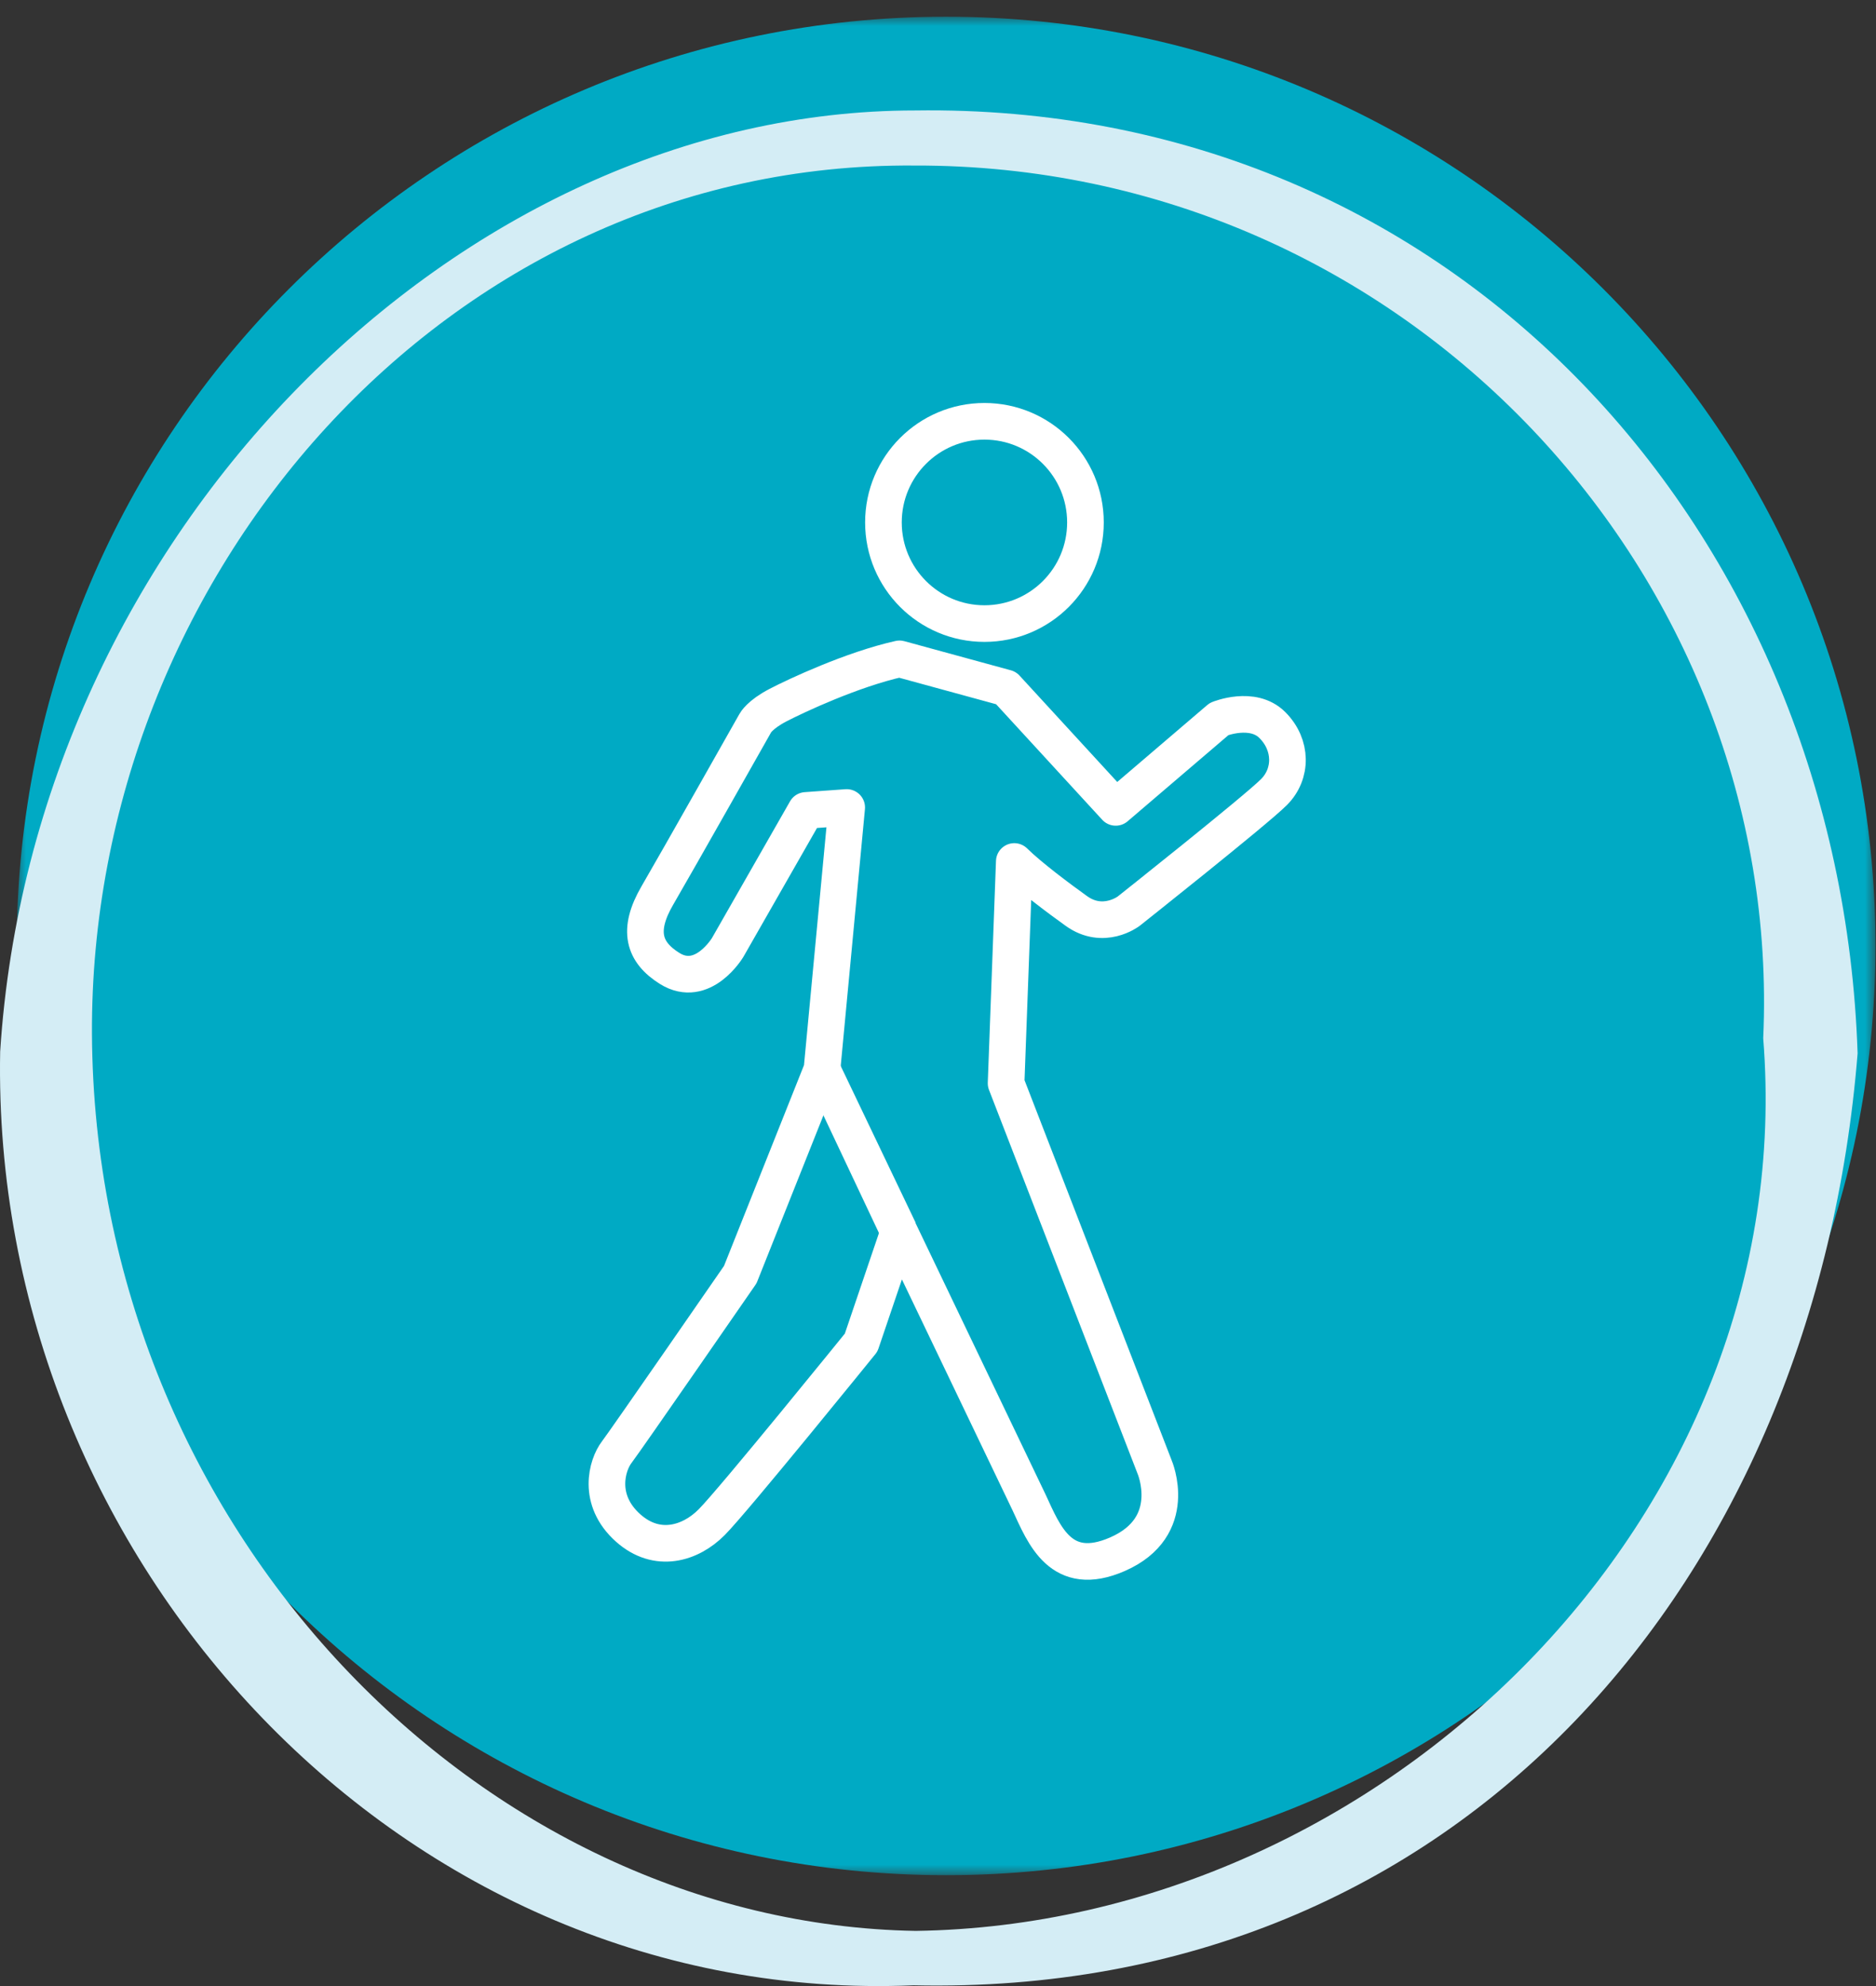 <?xml version="1.0" encoding="UTF-8"?> <svg xmlns="http://www.w3.org/2000/svg" xmlns:xlink="http://www.w3.org/1999/xlink" width="102" height="108" viewBox="0 0 102 108"><rect x="0" y="0" width="102" height="108" fill="#333333" stroke="none"/><defs><polygon id="a" points="0 0 101.061 0 101.061 101.061 0 101.061"></polygon></defs><g fill="none" fill-rule="evenodd" transform="translate(0 .91)"><g transform="translate(.91)"><mask id="b" fill="#fff"><use xlink:href="#a"></use></mask><path fill="#00AAC4" d="M101.061,50.53 C101.061,78.436 78.438,101.062 50.529,101.062 C22.623,101.062 0,78.436 0,50.53 C0,22.624 22.623,-0.001 50.529,-0.001 C78.438,-0.001 101.061,22.624 101.061,50.53" mask="url(#b)"></path></g><g stroke="#FFF" stroke-linejoin="round" transform="matrix(-1 0 0 1 70 22)"><ellipse cx="16.475" cy="5.5" stroke-width="1.992" rx="5.492" ry="5.5"></ellipse><path stroke-width="1.992" d="M21.12,44.029 L23.179,50.099 C23.179,50.099 30.145,58.707 31.306,59.868 C32.463,61.035 34.271,61.58 35.84,60.187 C37.572,58.649 36.991,56.744 36.472,56.064 C35.954,55.383 29.751,46.403 29.751,46.403 L25.306,35.244 L25.307,35.242 L23.964,21.001 L26.18,21.16 L30.434,28.609 C30.434,28.609 31.788,30.881 33.594,29.751 C34.997,28.872 35.367,27.687 34.258,25.784 C33.15,23.881 28.928,16.402 28.928,16.402 C28.928,16.402 28.686,15.948 27.704,15.437 C26.705,14.918 23.668,13.494 21.092,12.918 L15.301,14.501 L9.338,20.995 L3.716,16.189 C3.716,16.189 1.894,15.442 0.82,16.519 C-0.259,17.598 -0.259,19.173 0.734,20.165 C1.726,21.161 8.636,26.642 8.636,26.642 C8.636,26.642 10.004,27.69 11.482,26.625 C12.408,25.961 14.008,24.769 14.852,23.937 L15.298,35.999 L7.224,56.861 C7.224,56.861 5.82,60.112 9.243,61.608 C12.323,62.952 13.231,60.552 14.047,58.795 L21.12,44.029 Z"></path><polyline stroke-width="1.996" points="21.12 44.003 25.202 35.462 21.147 44.056"></polyline></g><path fill="#D4EDF5" fill-rule="nonzero" d="M49.742,5.097 C24.999,5.104 1.818,28.032 0.009,56.277 C-0.519,84.065 22.014,108.218 49.676,107.05 C79.476,107.703 98.713,84.899 101,56.372 C100.071,28.129 79.186,4.668 49.742,5.097 Z M49.787,104.091 C26.222,103.694 5.149,82.279 5,55.326 C4.875,30.47 24.236,7.905 49.702,8.092 C76.473,8.016 97.002,30.443 95.868,55.553 C97.948,81.503 75.167,103.725 49.787,104.091 Z"></path></g></svg> 